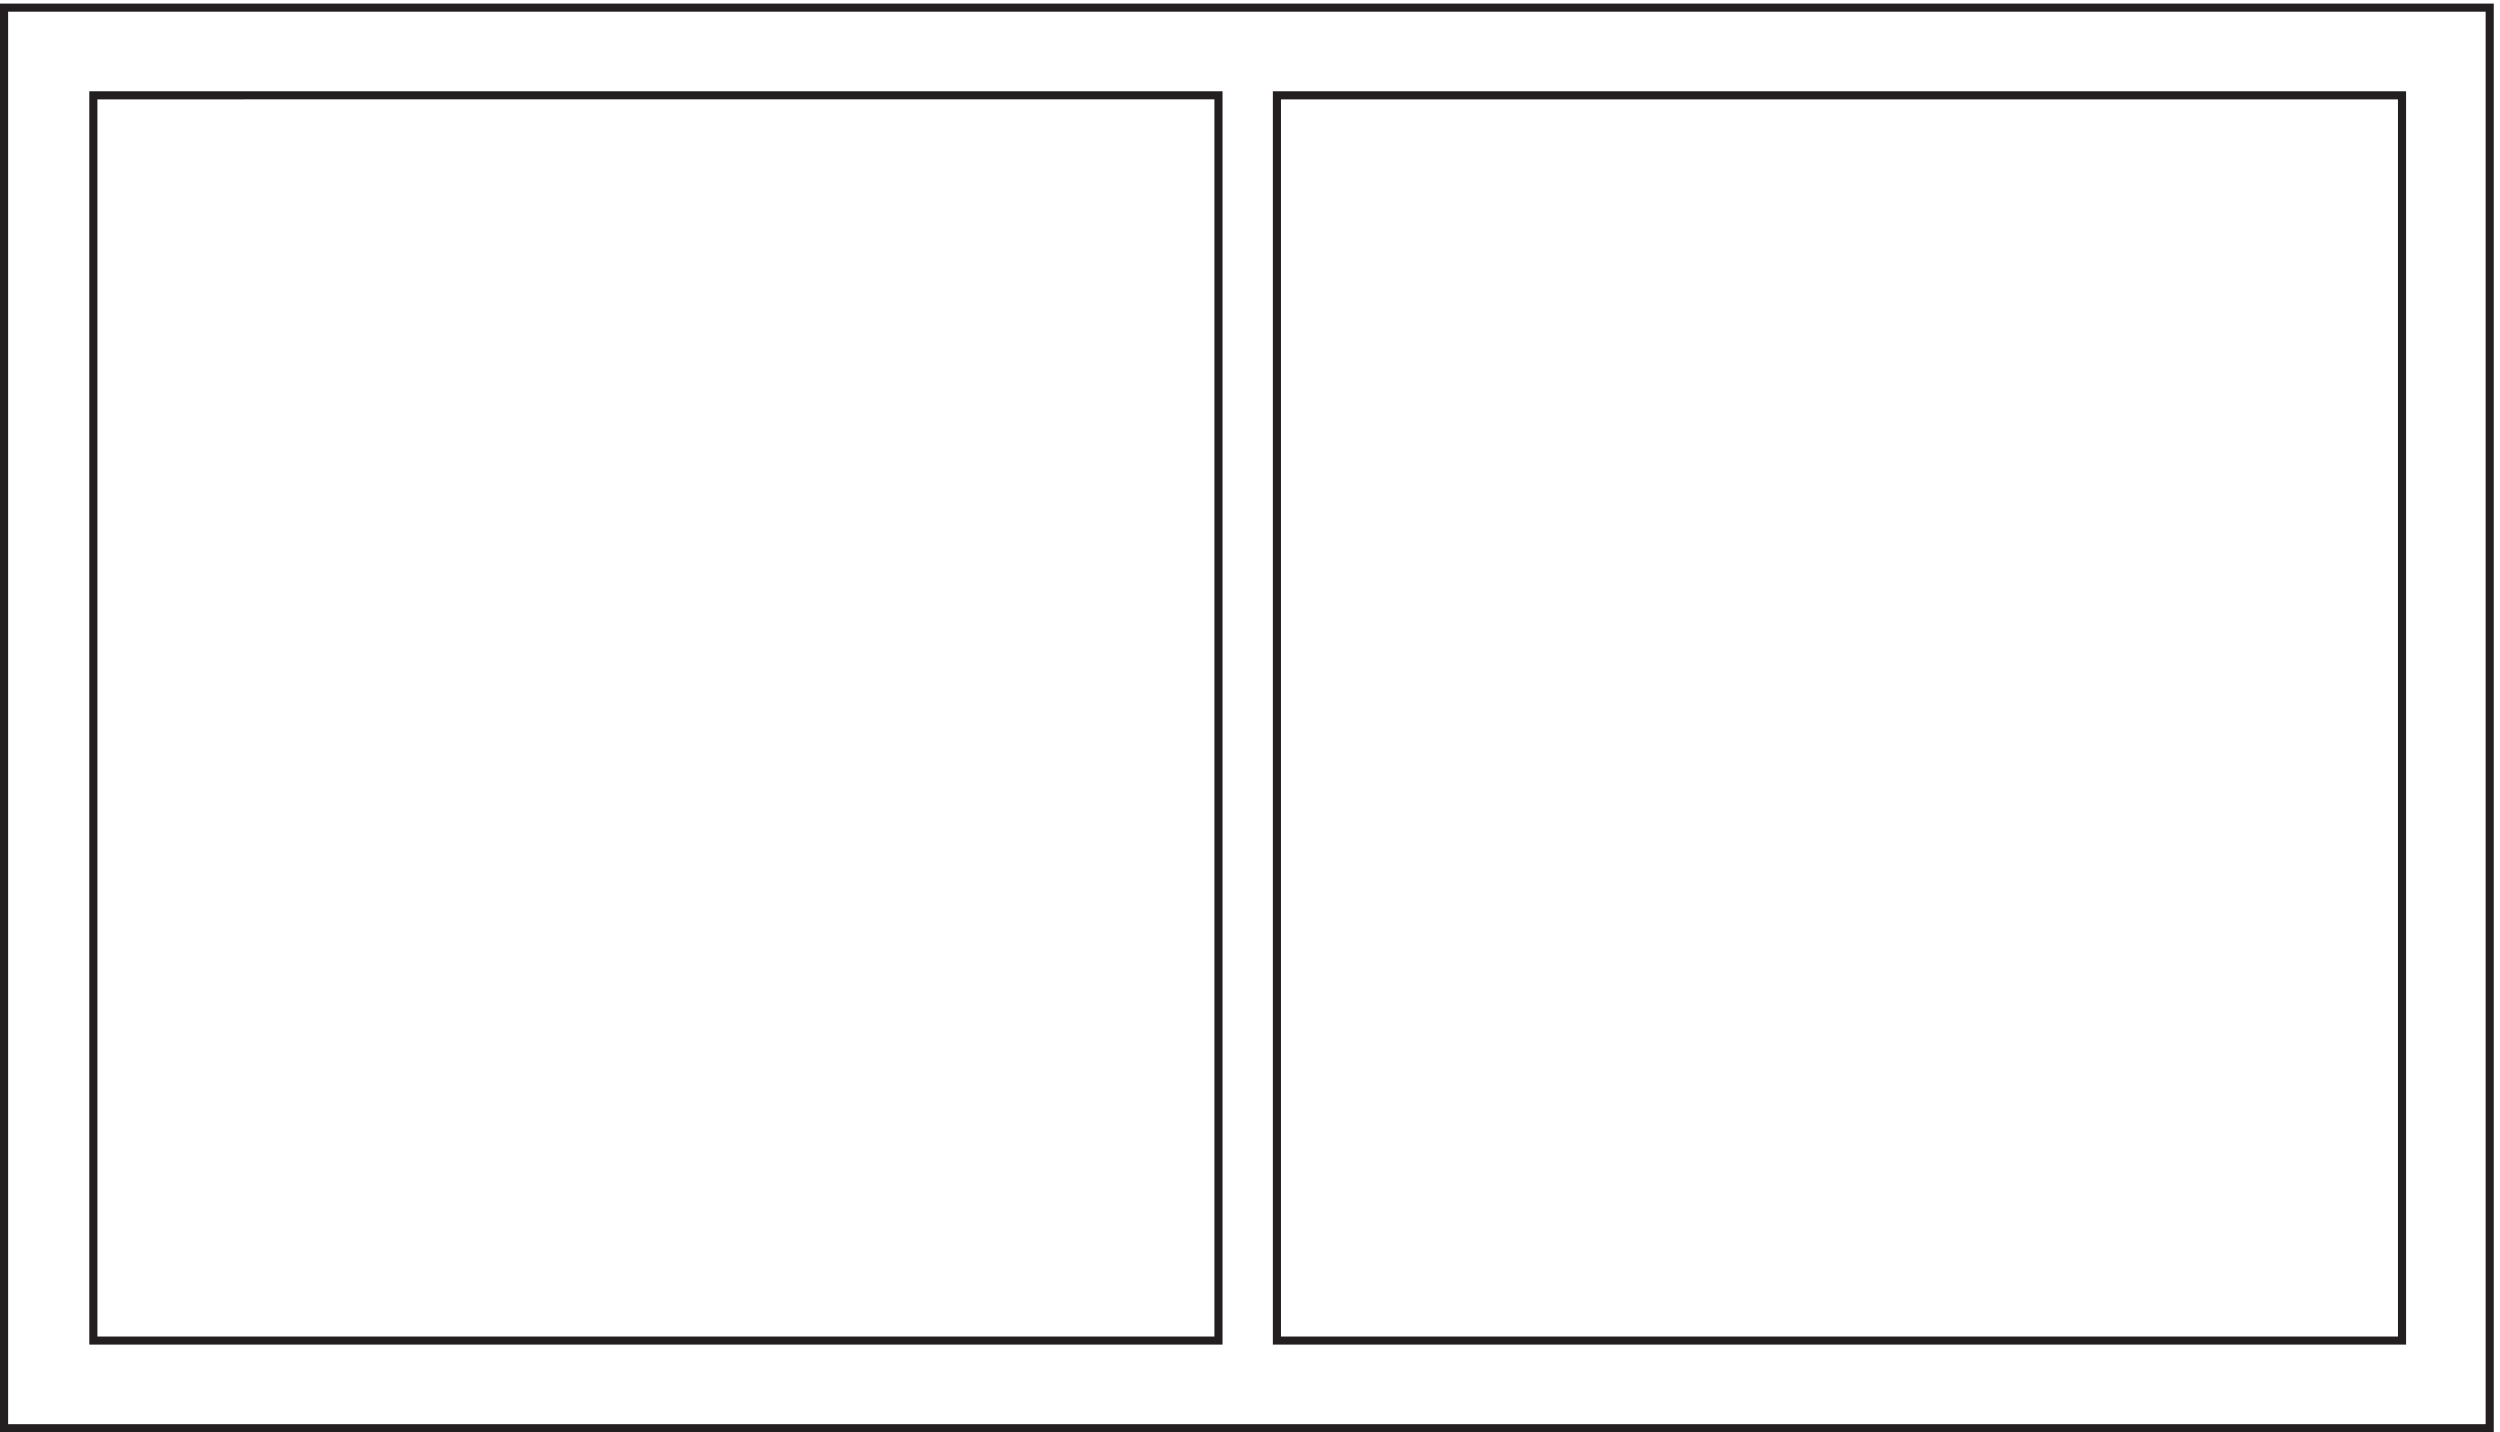 <svg xmlns="http://www.w3.org/2000/svg" xml:space="preserve" width="307.2" height="176"><path d="M3.332 3.16v1312.5H2299.83V3.16Z" style="fill:none;stroke:#231f20;stroke-width:7.5;stroke-linecap:butt;stroke-linejoin:miter;stroke-miterlimit:10;stroke-dasharray:none;stroke-opacity:1" transform="matrix(.133 0 0 -.133 .056 175.921)"/><path d="M85.832 84.16v1150.5H1125.33V84.16Zm1093.498 0v1150.5h1039.5V84.16Z" style="fill:none;stroke:#231f20;stroke-width:7.5;stroke-linecap:butt;stroke-linejoin:miter;stroke-miterlimit:10;stroke-dasharray:none;stroke-opacity:1" transform="matrix(.133 0 0 -.133 .056 175.921)"/></svg>
